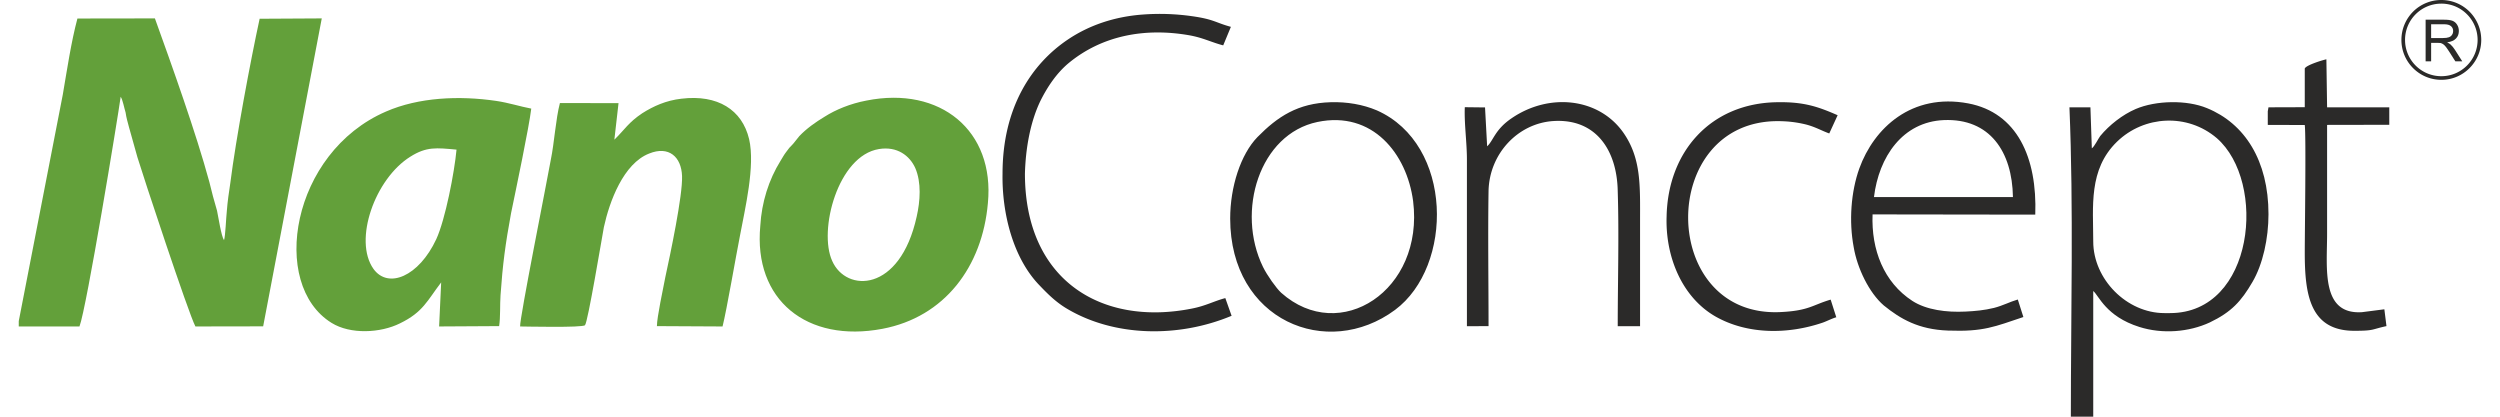 <svg xmlns="http://www.w3.org/2000/svg" xml:space="preserve" fill-rule="evenodd" clip-rule="evenodd" image-rendering="optimizeQuality" shape-rendering="geometricPrecision" text-rendering="geometricPrecision" viewBox="0 0 420.14 71.09" width="150" height="25"><defs><style><![CDATA[
    .fil1 {fill:#2B2A29}
    .fil0 {fill:#63A03A}
    .fil2 {fill:#2B2A29;fill-rule:nonzero}
   ]]></style></defs><g id="Vrstva_x0020_1"><path d="M0 54.79v.91h10.36c1.2-3.07 6.56-35.76 7.03-39.19.36.53.6 1.94.84 2.69.12.88.35 1.63.59 2.54.48 1.69.96 3.37 1.43 5.1.84 2.8 8.7 26.62 9.89 28.86l11.56-.02 10-52.54-10.6.06c-1.55 7.12-4.05 20.47-5 28-.24 1.57-.48 3.22-.6 4.82-.12 1-.24 4.33-.48 4.96-.47-.69-.95-3.88-1.19-5.03-.47-1.61-.95-3.34-1.31-4.9-2.26-8.34-6.43-19.98-9.29-27.91l-13.22.02c-1.08 4.04-1.79 8.88-2.5 13.01L0 54.79z" class="fil0"/><path d="M74.69 25.53c-.35 3.81-1.9 11.9-3.45 15.27-2.98 6.39-8.22 8.55-10.72 5.08-3.46-4.88.24-15.39 6.31-19.16 2.74-1.72 4.41-1.51 7.86-1.19zm7.27 30.11c.24-1.53.12-3.63.24-5.29.36-5.22.83-8.73 1.79-13.95.83-4.03 3.09-14.76 3.45-17.87-1.9-.36-3.81-.99-5.96-1.31-6.31-.93-13.22-.63-18.82 1.81-16.2 7-19.89 29.51-9.29 36.06 3.22 2 8.34 1.74 11.67.08 3.94-1.91 4.65-3.87 7.03-6.99l-.35 7.52 10.24-.06zM146.77 25.43c3.1-.51 5.24 1.13 6.19 3.24 1.07 2.47.84 5.65.24 8.29-2.86 13.01-12.03 12.97-14.41 7.57-2.39-5.19.95-17.97 7.98-19.1zm18.58 9.23c1.19-12.36-8.1-20.02-20.73-17.5-2.74.52-5.24 1.55-7.14 2.76-1.55.93-3.1 2.04-4.29 3.29-.36.46-.72.87-1.07 1.33-.6.61-.72.73-1.2 1.41-.35.45-.59.91-.95 1.49-2.02 3.25-3.22 7.08-3.45 11.08-1.2 12.68 7.98 20.02 20.84 17.58 10.61-2.01 17.04-10.59 17.99-21.44zM101.62 23.83l.71-6.23-10-.02c-.72 2.73-.96 6.82-1.55 9.66-.6 3.43-5.36 27.21-5.24 28.46.59 0 10.72.24 11.07-.22.48-.47 2.86-14.77 3.22-16.72.95-4.38 3.34-10.87 7.74-12.57 3.34-1.35 5.48.57 5.6 3.84.12 3.34-2.02 13.41-2.86 17.28-.35 1.87-1.43 6.82-1.43 8.33l11.2.06c.72-2.87 2.27-11.96 2.98-15.53.84-4.52 2.62-11.86 1.55-16.44-1.19-5-5.36-7.64-11.56-6.89-2.62.3-4.76 1.27-6.67 2.48-2.38 1.59-2.98 2.78-4.76 4.51z" class="fil0"/><path d="M367.04 53.42h-.95c-6.44 0-12.15-5.79-12.15-12.22 0-5.97-.84-12.26 4.05-17.02 4.64-4.5 12.03-4.88 17.03-.61 8.58 7.48 6.43 29.85-7.98 29.85zm-16.92 17.67h3.82V49.65c.95.76 2.14 4.33 7.86 6.13 3.93 1.25 8.46.89 12.03-.77 3.69-1.77 5.36-3.61 7.27-6.89 1.78-3.03 2.74-7.43 2.74-11.58 0-9.14-4.05-15.47-10.49-18.09-3.45-1.43-8.69-1.33-12.15.14-2.26.97-4.52 2.74-6.07 4.62-.36.48-.96 1.77-1.43 2.1l-.24-7h-3.58c.72 17.22.24 35.37.24 52.78zM221.58 20.81c9.41-1.96 15.25 5.44 16.32 13.49 1.91 15.29-12.51 24.56-22.51 15.65-.84-.77-2.39-2.96-3.1-4.4-4.65-9.53-.6-22.68 9.29-24.74zm-14.89 16.48c0 17.42 16.56 24.16 28.12 15.59 10-7.43 10-28.24-3.1-34.05-2.38-1.01-5.12-1.47-7.86-1.39-5.6.16-9.06 2.44-12.51 5.95-2.86 2.95-4.65 8.47-4.65 13.9zM316.53 33.62c.83-6.86 4.88-12.83 11.91-13.13 7.86-.33 11.68 5.4 11.8 13.13h-23.71zm24.54 17.48c-1.43.42-2.5 1.03-4.05 1.43-1.67.41-3.22.55-4.89.63-3.21.16-6.67-.28-9.05-1.82-4.88-3.18-7.03-8.73-6.79-14.76l27.76.04c.35-9.74-3.1-17.4-11.44-18.98-9.65-1.81-16.08 4.2-18.58 11.1-1.43 3.99-1.79 9.01-.96 13.43.6 3.57 2.62 7.78 5.13 9.94 2.86 2.32 5.95 4.11 10.96 4.29 6.07.23 7.98-.68 12.86-2.31l-.95-2.99z" class="fil1"/><path d="m206.93 53.88-1.07-3.02c-1.91.5-3.34 1.33-5.72 1.79-15.37 3.05-28.47-4.8-28.47-23.03.12-4.43.95-8.87 2.62-12.36 1.19-2.4 2.74-4.72 4.76-6.43 5.72-4.76 12.99-6.11 20.49-4.84 2.5.42 3.93 1.23 5.96 1.75l1.31-3.16c-2.74-.75-2.86-1.3-6.79-1.84a39 39 0 0 0-8.22-.26c-5 .36-9.29 1.91-12.75 4.23-6.31 4.22-11.2 11.72-11.2 22.91-.12 6.76 1.79 14.42 6.32 19.08 1.31 1.37 2.74 2.82 4.64 3.95 8.1 4.84 19.06 5.02 28.12 1.23zM250.53 24.96l-.36-6.63-3.45-.04c-.12 2.7.36 6.03.36 8.91v28.46l3.69-.02c0-7.67-.12-15.43 0-23.03.12-6.36 5-11.58 11.08-11.96 7.26-.45 10.84 5 10.96 11.96.24 7.62 0 15.4 0 23.05h3.81V37.85c0-6.07.24-10.81-2.86-15.23-4.17-5.92-12.63-6.85-19.06-2.44-2.86 1.94-3.1 3.82-4.17 4.78zM310.1 54.13l-.96-3.01c-3.1.91-3.69 1.88-8.46 2.12-20.96 1.11-21.2-32.81-.35-32.57 1.66.02 3.09.2 4.64.58 1.67.45 2.62 1.05 3.93 1.52l1.43-3.11c-3.45-1.51-5.83-2.3-10.36-2.22-11.32.18-18.59 8.43-18.82 19.46-.24 6.88 2.62 13.82 8.34 17.1 5.48 3.11 12.39 3.07 18.34 1.03.72-.26 1.55-.7 2.27-.9zM383.72 21.31l6.31.02c.24 1.86 0 18.34 0 21.74 0 7.12.84 13.37 8.46 13.37 3.45 0 2.86-.24 5.48-.8l-.36-2.87-3.81.49c-7.03.46-5.96-7.46-5.96-13.35v-18.6l10.61-.02v-2.98h-10.61l-.12-8.19c-.47.08-3.45.97-3.69 1.57v6.6l-6.19.02-.12.68v2.32z" class="fil1"/><path d="M413.33 0c1.88 0 3.58.76 4.81 1.99 1.23 1.24 2 2.94 2 4.82 0 1.88-.77 3.58-2 4.81-1.23 1.24-2.93 2-4.81 2a6.77 6.77 0 0 1-4.82-2 6.779 6.779 0 0 1-1.99-4.81c0-1.88.76-3.58 1.99-4.82A6.802 6.802 0 0 1 413.33 0zm4.37 2.43a6.15 6.15 0 0 0-4.37-1.81c-1.71 0-3.26.69-4.38 1.81a6.174 6.174 0 0 0-1.81 4.38c0 1.71.69 3.26 1.81 4.38a6.174 6.174 0 0 0 4.38 1.81c1.71 0 3.25-.69 4.37-1.81a6.183 6.183 0 0 0 0-8.76z" class="fil2"/><path d="M410.65 10.46v-7.1h3.15c.63 0 1.11.06 1.44.19.33.13.59.35.79.68.2.32.29.67.29 1.06 0 .51-.16.93-.49 1.28-.32.34-.82.56-1.51.66.25.12.44.24.57.35.28.25.54.57.78.95l1.23 1.93h-1.18l-.94-1.48c-.27-.43-.5-.75-.67-.98-.18-.22-.34-.38-.48-.47-.14-.09-.28-.15-.43-.19-.1-.02-.28-.03-.52-.03h-1.09v3.15h-.94zm.94-3.97h2.02c.43 0 .76-.04 1-.13.25-.09.43-.23.55-.43.13-.19.19-.4.19-.63 0-.34-.12-.62-.36-.83-.25-.22-.63-.33-1.15-.33h-2.25v2.35z" class="fil2"/></g></svg>